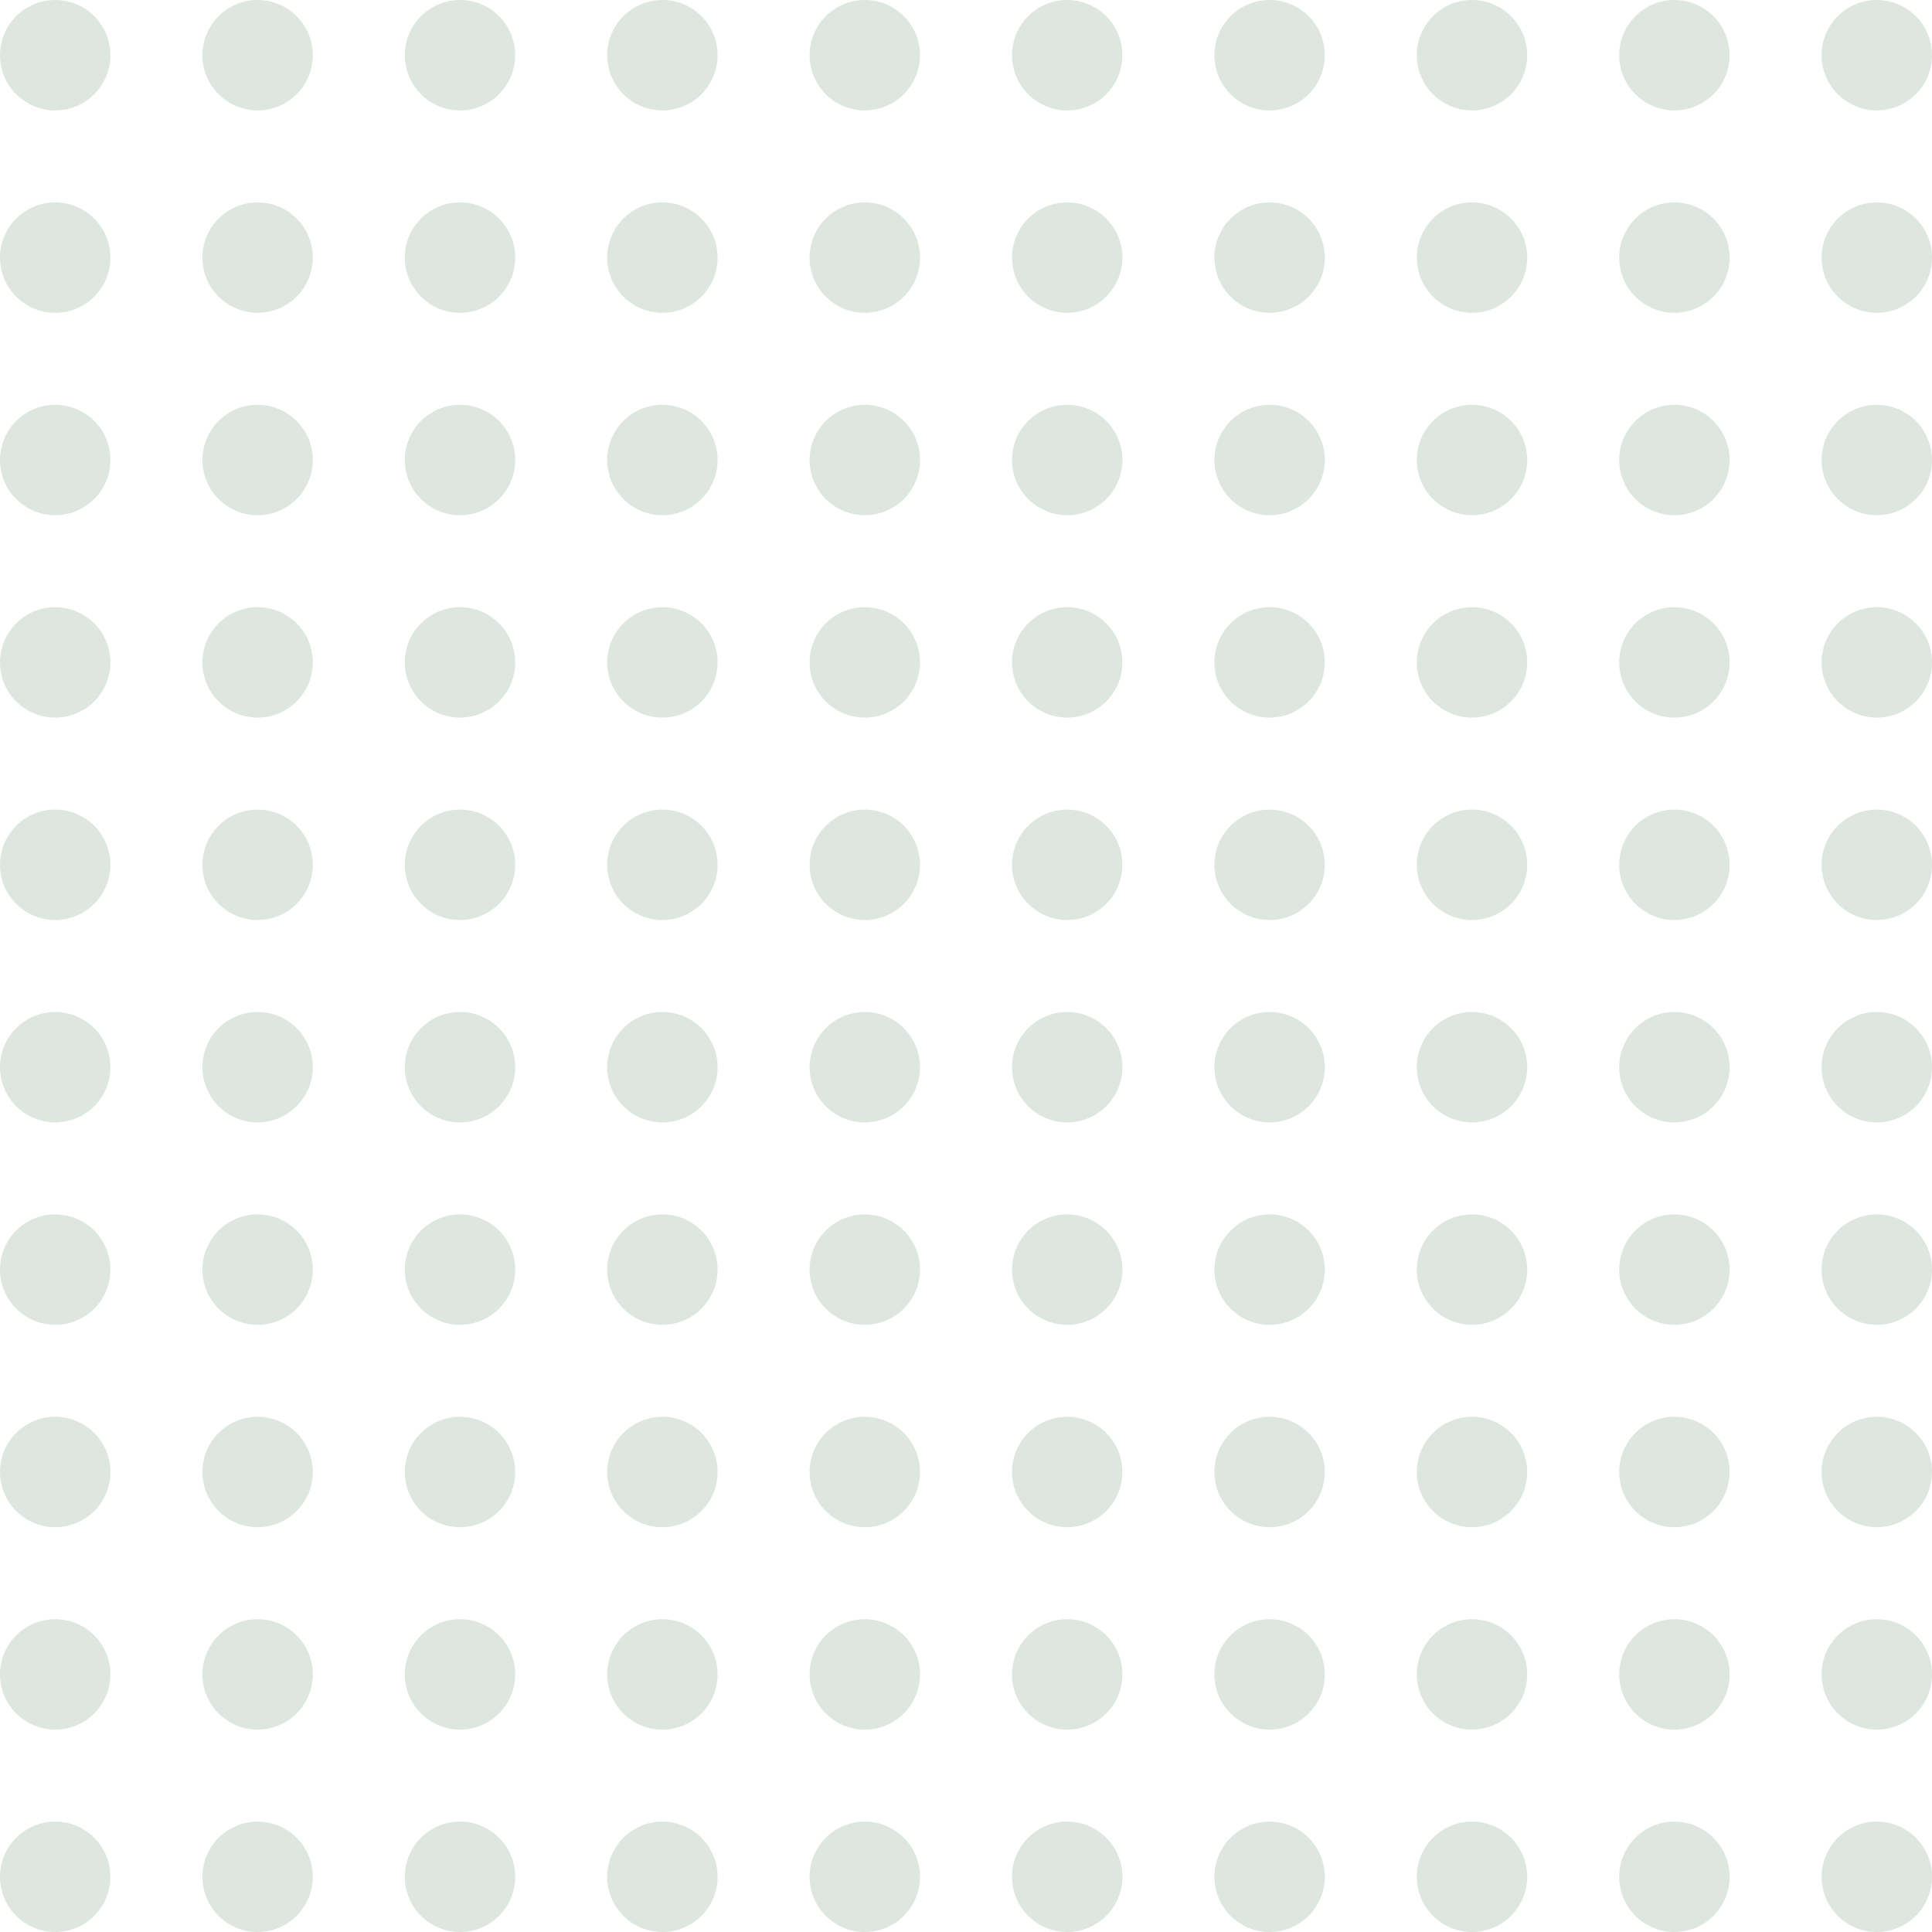 <svg width="105" height="105" viewBox="0 0 105 105" fill="none" xmlns="http://www.w3.org/2000/svg">
<circle cx="3" cy="3" r="3" fill="#84A98C" fill-opacity="0.28"/>
<circle cx="3" cy="14" r="3" fill="#84A98C" fill-opacity="0.28"/>
<circle cx="3" cy="25" r="3" fill="#84A98C" fill-opacity="0.28"/>
<circle cx="3" cy="36" r="3" fill="#84A98C" fill-opacity="0.28"/>
<circle cx="3" cy="47" r="3" fill="#84A98C" fill-opacity="0.28"/>
<circle cx="3" cy="58" r="3" fill="#84A98C" fill-opacity="0.28"/>
<circle cx="3" cy="69" r="3" fill="#84A98C" fill-opacity="0.28"/>
<circle cx="3" cy="80" r="3" fill="#84A98C" fill-opacity="0.28"/>
<circle cx="3" cy="91" r="3" fill="#84A98C" fill-opacity="0.28"/>
<circle cx="3" cy="102" r="3" fill="#84A98C" fill-opacity="0.28"/>
<circle cx="14" cy="3" r="3" fill="#84A98C" fill-opacity="0.28"/>
<circle cx="14" cy="14" r="3" fill="#84A98C" fill-opacity="0.28"/>
<circle cx="14" cy="25" r="3" fill="#84A98C" fill-opacity="0.28"/>
<circle cx="14" cy="36" r="3" fill="#84A98C" fill-opacity="0.28"/>
<circle cx="14" cy="47" r="3" fill="#84A98C" fill-opacity="0.28"/>
<circle cx="14" cy="58" r="3" fill="#84A98C" fill-opacity="0.28"/>
<circle cx="14" cy="69" r="3" fill="#84A98C" fill-opacity="0.28"/>
<circle cx="14" cy="80" r="3" fill="#84A98C" fill-opacity="0.28"/>
<circle cx="14" cy="91" r="3" fill="#84A98C" fill-opacity="0.28"/>
<circle cx="14" cy="102" r="3" fill="#84A98C" fill-opacity="0.28"/>
<circle cx="25" cy="3" r="3" fill="#84A98C" fill-opacity="0.28"/>
<circle cx="25" cy="14" r="3" fill="#84A98C" fill-opacity="0.28"/>
<circle cx="25" cy="25" r="3" fill="#84A98C" fill-opacity="0.28"/>
<circle cx="25" cy="36" r="3" fill="#84A98C" fill-opacity="0.28"/>
<circle cx="25" cy="47" r="3" fill="#84A98C" fill-opacity="0.28"/>
<circle cx="25" cy="58" r="3" fill="#84A98C" fill-opacity="0.28"/>
<circle cx="25" cy="69" r="3" fill="#84A98C" fill-opacity="0.28"/>
<circle cx="25" cy="80" r="3" fill="#84A98C" fill-opacity="0.28"/>
<circle cx="25" cy="91" r="3" fill="#84A98C" fill-opacity="0.28"/>
<circle cx="25" cy="102" r="3" fill="#84A98C" fill-opacity="0.28"/>
<circle cx="36" cy="3" r="3" fill="#84A98C" fill-opacity="0.28"/>
<circle cx="36" cy="14" r="3" fill="#84A98C" fill-opacity="0.28"/>
<circle cx="36" cy="25" r="3" fill="#84A98C" fill-opacity="0.28"/>
<circle cx="36" cy="36" r="3" fill="#84A98C" fill-opacity="0.28"/>
<circle cx="36" cy="47" r="3" fill="#84A98C" fill-opacity="0.28"/>
<circle cx="36" cy="58" r="3" fill="#84A98C" fill-opacity="0.28"/>
<circle cx="36" cy="69" r="3" fill="#84A98C" fill-opacity="0.28"/>
<circle cx="36" cy="80" r="3" fill="#84A98C" fill-opacity="0.28"/>
<circle cx="36" cy="91" r="3" fill="#84A98C" fill-opacity="0.28"/>
<circle cx="36" cy="102" r="3" fill="#84A98C" fill-opacity="0.28"/>
<circle cx="47" cy="3" r="3" fill="#84A98C" fill-opacity="0.28"/>
<circle cx="47" cy="14" r="3" fill="#84A98C" fill-opacity="0.28"/>
<circle cx="47" cy="25" r="3" fill="#84A98C" fill-opacity="0.28"/>
<circle cx="47" cy="36" r="3" fill="#84A98C" fill-opacity="0.28"/>
<circle cx="47" cy="47" r="3" fill="#84A98C" fill-opacity="0.28"/>
<circle cx="47" cy="58" r="3" fill="#84A98C" fill-opacity="0.28"/>
<circle cx="47" cy="69" r="3" fill="#84A98C" fill-opacity="0.28"/>
<circle cx="47" cy="80" r="3" fill="#84A98C" fill-opacity="0.28"/>
<circle cx="47" cy="91" r="3" fill="#84A98C" fill-opacity="0.28"/>
<circle cx="47" cy="102" r="3" fill="#84A98C" fill-opacity="0.28"/>
<circle cx="58" cy="3" r="3" fill="#84A98C" fill-opacity="0.28"/>
<circle cx="58" cy="14" r="3" fill="#84A98C" fill-opacity="0.28"/>
<circle cx="58" cy="25" r="3" fill="#84A98C" fill-opacity="0.28"/>
<circle cx="58" cy="36" r="3" fill="#84A98C" fill-opacity="0.28"/>
<circle cx="58" cy="47" r="3" fill="#84A98C" fill-opacity="0.28"/>
<circle cx="58" cy="58" r="3" fill="#84A98C" fill-opacity="0.28"/>
<circle cx="58" cy="69" r="3" fill="#84A98C" fill-opacity="0.28"/>
<circle cx="58" cy="80" r="3" fill="#84A98C" fill-opacity="0.28"/>
<circle cx="58" cy="91" r="3" fill="#84A98C" fill-opacity="0.28"/>
<circle cx="58" cy="102" r="3" fill="#84A98C" fill-opacity="0.28"/>
<circle cx="69" cy="3" r="3" fill="#84A98C" fill-opacity="0.28"/>
<circle cx="69" cy="14" r="3" fill="#84A98C" fill-opacity="0.28"/>
<circle cx="69" cy="25" r="3" fill="#84A98C" fill-opacity="0.28"/>
<circle cx="69" cy="36" r="3" fill="#84A98C" fill-opacity="0.28"/>
<circle cx="69" cy="47" r="3" fill="#84A98C" fill-opacity="0.28"/>
<circle cx="69" cy="58" r="3" fill="#84A98C" fill-opacity="0.28"/>
<circle cx="69" cy="69" r="3" fill="#84A98C" fill-opacity="0.28"/>
<circle cx="69" cy="80" r="3" fill="#84A98C" fill-opacity="0.28"/>
<circle cx="69" cy="91" r="3" fill="#84A98C" fill-opacity="0.28"/>
<circle cx="69" cy="102" r="3" fill="#84A98C" fill-opacity="0.28"/>
<circle cx="80" cy="3" r="3" fill="#84A98C" fill-opacity="0.28"/>
<circle cx="80" cy="14" r="3" fill="#84A98C" fill-opacity="0.28"/>
<circle cx="80" cy="25" r="3" fill="#84A98C" fill-opacity="0.28"/>
<circle cx="80" cy="36" r="3" fill="#84A98C" fill-opacity="0.28"/>
<circle cx="80" cy="47" r="3" fill="#84A98C" fill-opacity="0.28"/>
<circle cx="80" cy="58" r="3" fill="#84A98C" fill-opacity="0.28"/>
<circle cx="80" cy="69" r="3" fill="#84A98C" fill-opacity="0.28"/>
<circle cx="80" cy="80" r="3" fill="#84A98C" fill-opacity="0.28"/>
<circle cx="80" cy="91" r="3" fill="#84A98C" fill-opacity="0.28"/>
<circle cx="80" cy="102" r="3" fill="#84A98C" fill-opacity="0.28"/>
<circle cx="91" cy="3" r="3" fill="#84A98C" fill-opacity="0.28"/>
<circle cx="91" cy="14" r="3" fill="#84A98C" fill-opacity="0.28"/>
<circle cx="91" cy="25" r="3" fill="#84A98C" fill-opacity="0.28"/>
<circle cx="91" cy="36" r="3" fill="#84A98C" fill-opacity="0.28"/>
<circle cx="91" cy="47" r="3" fill="#84A98C" fill-opacity="0.28"/>
<circle cx="91" cy="58" r="3" fill="#84A98C" fill-opacity="0.28"/>
<circle cx="91" cy="69" r="3" fill="#84A98C" fill-opacity="0.28"/>
<circle cx="91" cy="80" r="3" fill="#84A98C" fill-opacity="0.28"/>
<circle cx="91" cy="91" r="3" fill="#84A98C" fill-opacity="0.28"/>
<circle cx="91" cy="102" r="3" fill="#84A98C" fill-opacity="0.28"/>
<circle cx="102" cy="3" r="3" fill="#84A98C" fill-opacity="0.28"/>
<circle cx="102" cy="14" r="3" fill="#84A98C" fill-opacity="0.28"/>
<circle cx="102" cy="25" r="3" fill="#84A98C" fill-opacity="0.28"/>
<circle cx="102" cy="36" r="3" fill="#84A98C" fill-opacity="0.28"/>
<circle cx="102" cy="47" r="3" fill="#84A98C" fill-opacity="0.28"/>
<circle cx="102" cy="58" r="3" fill="#84A98C" fill-opacity="0.28"/>
<circle cx="102" cy="69" r="3" fill="#84A98C" fill-opacity="0.28"/>
<circle cx="102" cy="80" r="3" fill="#84A98C" fill-opacity="0.28"/>
<circle cx="102" cy="91" r="3" fill="#84A98C" fill-opacity="0.28"/>
<circle cx="102" cy="102" r="3" fill="#84A98C" fill-opacity="0.28"/>
</svg>
